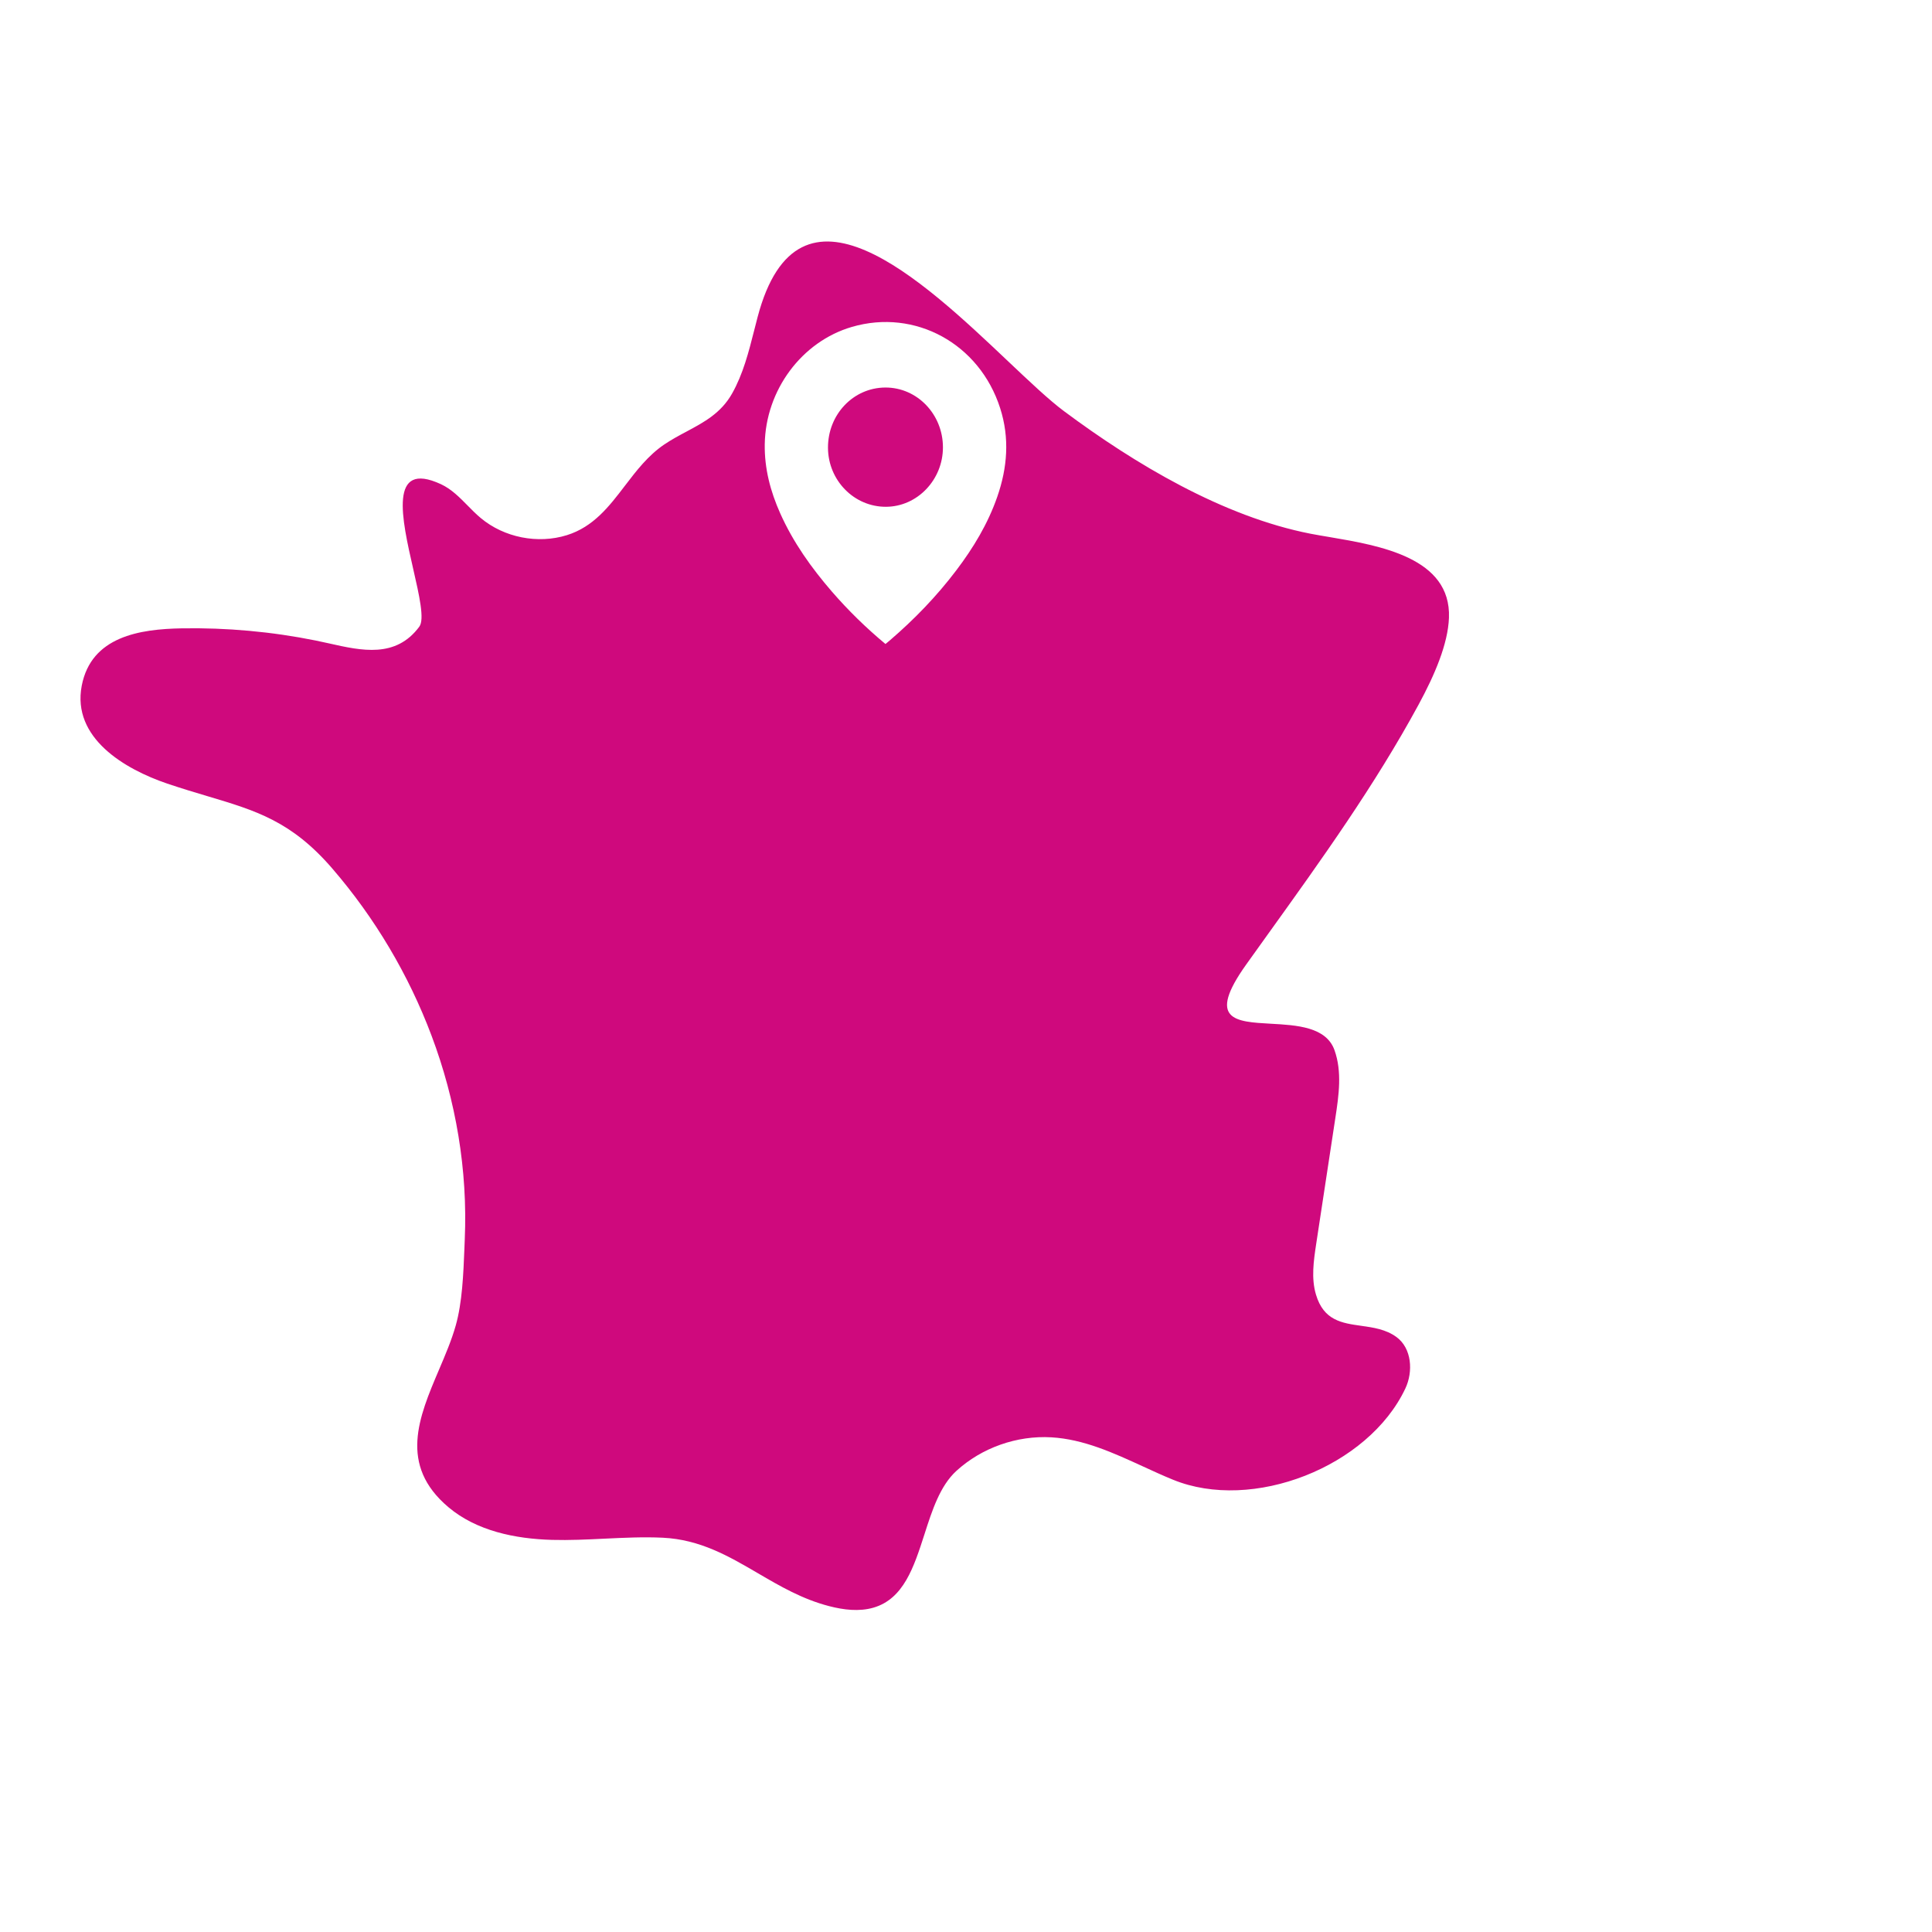 <svg width="48" height="48" viewBox="0 0 48 48" fill="none" xmlns="http://www.w3.org/2000/svg">
<path fill-rule="evenodd" clip-rule="evenodd" d="M35.242 17.511L35.242 17.511L35.242 17.511C35.648 16.763 35.975 15.996 35.999 15.347C36.054 13.855 34.28 13.555 33.032 13.343C32.863 13.315 32.703 13.288 32.559 13.26C30.386 12.835 28.194 11.526 26.433 10.214C26.06 9.936 25.582 9.483 25.045 8.975C22.903 6.947 19.835 4.043 18.823 7.875C18.794 7.983 18.766 8.093 18.739 8.202C18.601 8.745 18.463 9.291 18.188 9.778C17.914 10.263 17.494 10.488 17.057 10.722C16.87 10.821 16.681 10.923 16.499 11.046C16.101 11.317 15.812 11.694 15.527 12.067C15.134 12.582 14.746 13.089 14.084 13.296C13.361 13.521 12.526 13.356 11.946 12.872C11.83 12.776 11.724 12.668 11.618 12.56C11.416 12.355 11.215 12.151 10.956 12.03C9.646 11.423 9.983 12.895 10.266 14.135C10.417 14.794 10.552 15.387 10.418 15.569L10.418 15.569C9.834 16.358 8.982 16.167 8.179 15.986C8.066 15.961 7.955 15.936 7.845 15.914C6.751 15.693 5.632 15.592 4.516 15.611C3.476 15.629 2.267 15.811 2.031 17.035C1.78 18.336 3.102 19.111 4.154 19.468C4.513 19.589 4.843 19.688 5.152 19.78C6.361 20.14 7.242 20.403 8.254 21.576C9.313 22.803 10.153 24.218 10.722 25.732C11.328 27.342 11.621 29.072 11.547 30.79C11.544 30.865 11.541 30.943 11.538 31.022C11.513 31.645 11.485 32.361 11.322 32.934C11.22 33.295 11.064 33.662 10.907 34.03C10.405 35.209 9.9 36.398 11.14 37.445C11.839 38.035 12.796 38.232 13.714 38.258C14.147 38.27 14.58 38.249 15.014 38.228C15.498 38.205 15.982 38.181 16.466 38.204C17.397 38.249 18.107 38.664 18.831 39.087C19.379 39.407 19.934 39.732 20.6 39.904C20.959 39.997 21.343 40.045 21.7 39.942C22.452 39.724 22.707 38.928 22.966 38.125C23.159 37.523 23.354 36.917 23.76 36.545C24.391 35.968 25.264 35.66 26.121 35.71C26.924 35.757 27.662 36.096 28.399 36.434C28.645 36.547 28.89 36.66 29.138 36.761C31.115 37.574 33.994 36.446 34.915 34.498C35.115 34.075 35.075 33.499 34.697 33.22C34.434 33.026 34.12 32.982 33.817 32.939C33.339 32.872 32.886 32.808 32.695 32.164C32.574 31.759 32.637 31.325 32.7 30.907L33.177 27.772C33.263 27.212 33.346 26.627 33.156 26.093C32.95 25.51 32.216 25.47 31.57 25.434C30.692 25.385 29.975 25.346 30.961 23.964C31.146 23.705 31.331 23.447 31.516 23.189C32.841 21.344 34.157 19.51 35.242 17.511ZM20.669 14.699C21.076 15.168 21.517 15.599 21.999 16C22.014 15.988 22.028 15.976 22.042 15.965C22.066 15.945 22.088 15.927 22.109 15.909C22.716 15.388 23.271 14.814 23.758 14.171C24.181 13.613 24.542 13.017 24.776 12.345C25.029 11.619 25.087 10.884 24.849 10.142C24.337 8.538 22.735 7.663 21.165 8.122C19.917 8.486 19.021 9.695 19 11.038C18.991 11.643 19.141 12.209 19.384 12.753C19.707 13.476 20.159 14.109 20.669 14.699ZM20.571 11.126C20.567 10.298 21.201 9.631 21.997 9.628L21.997 9.628C22.784 9.625 23.426 10.29 23.427 11.112C23.429 11.92 22.789 12.589 22.011 12.591C21.221 12.594 20.575 11.936 20.571 11.126Z" fill="#CF097D"/>
</svg>
